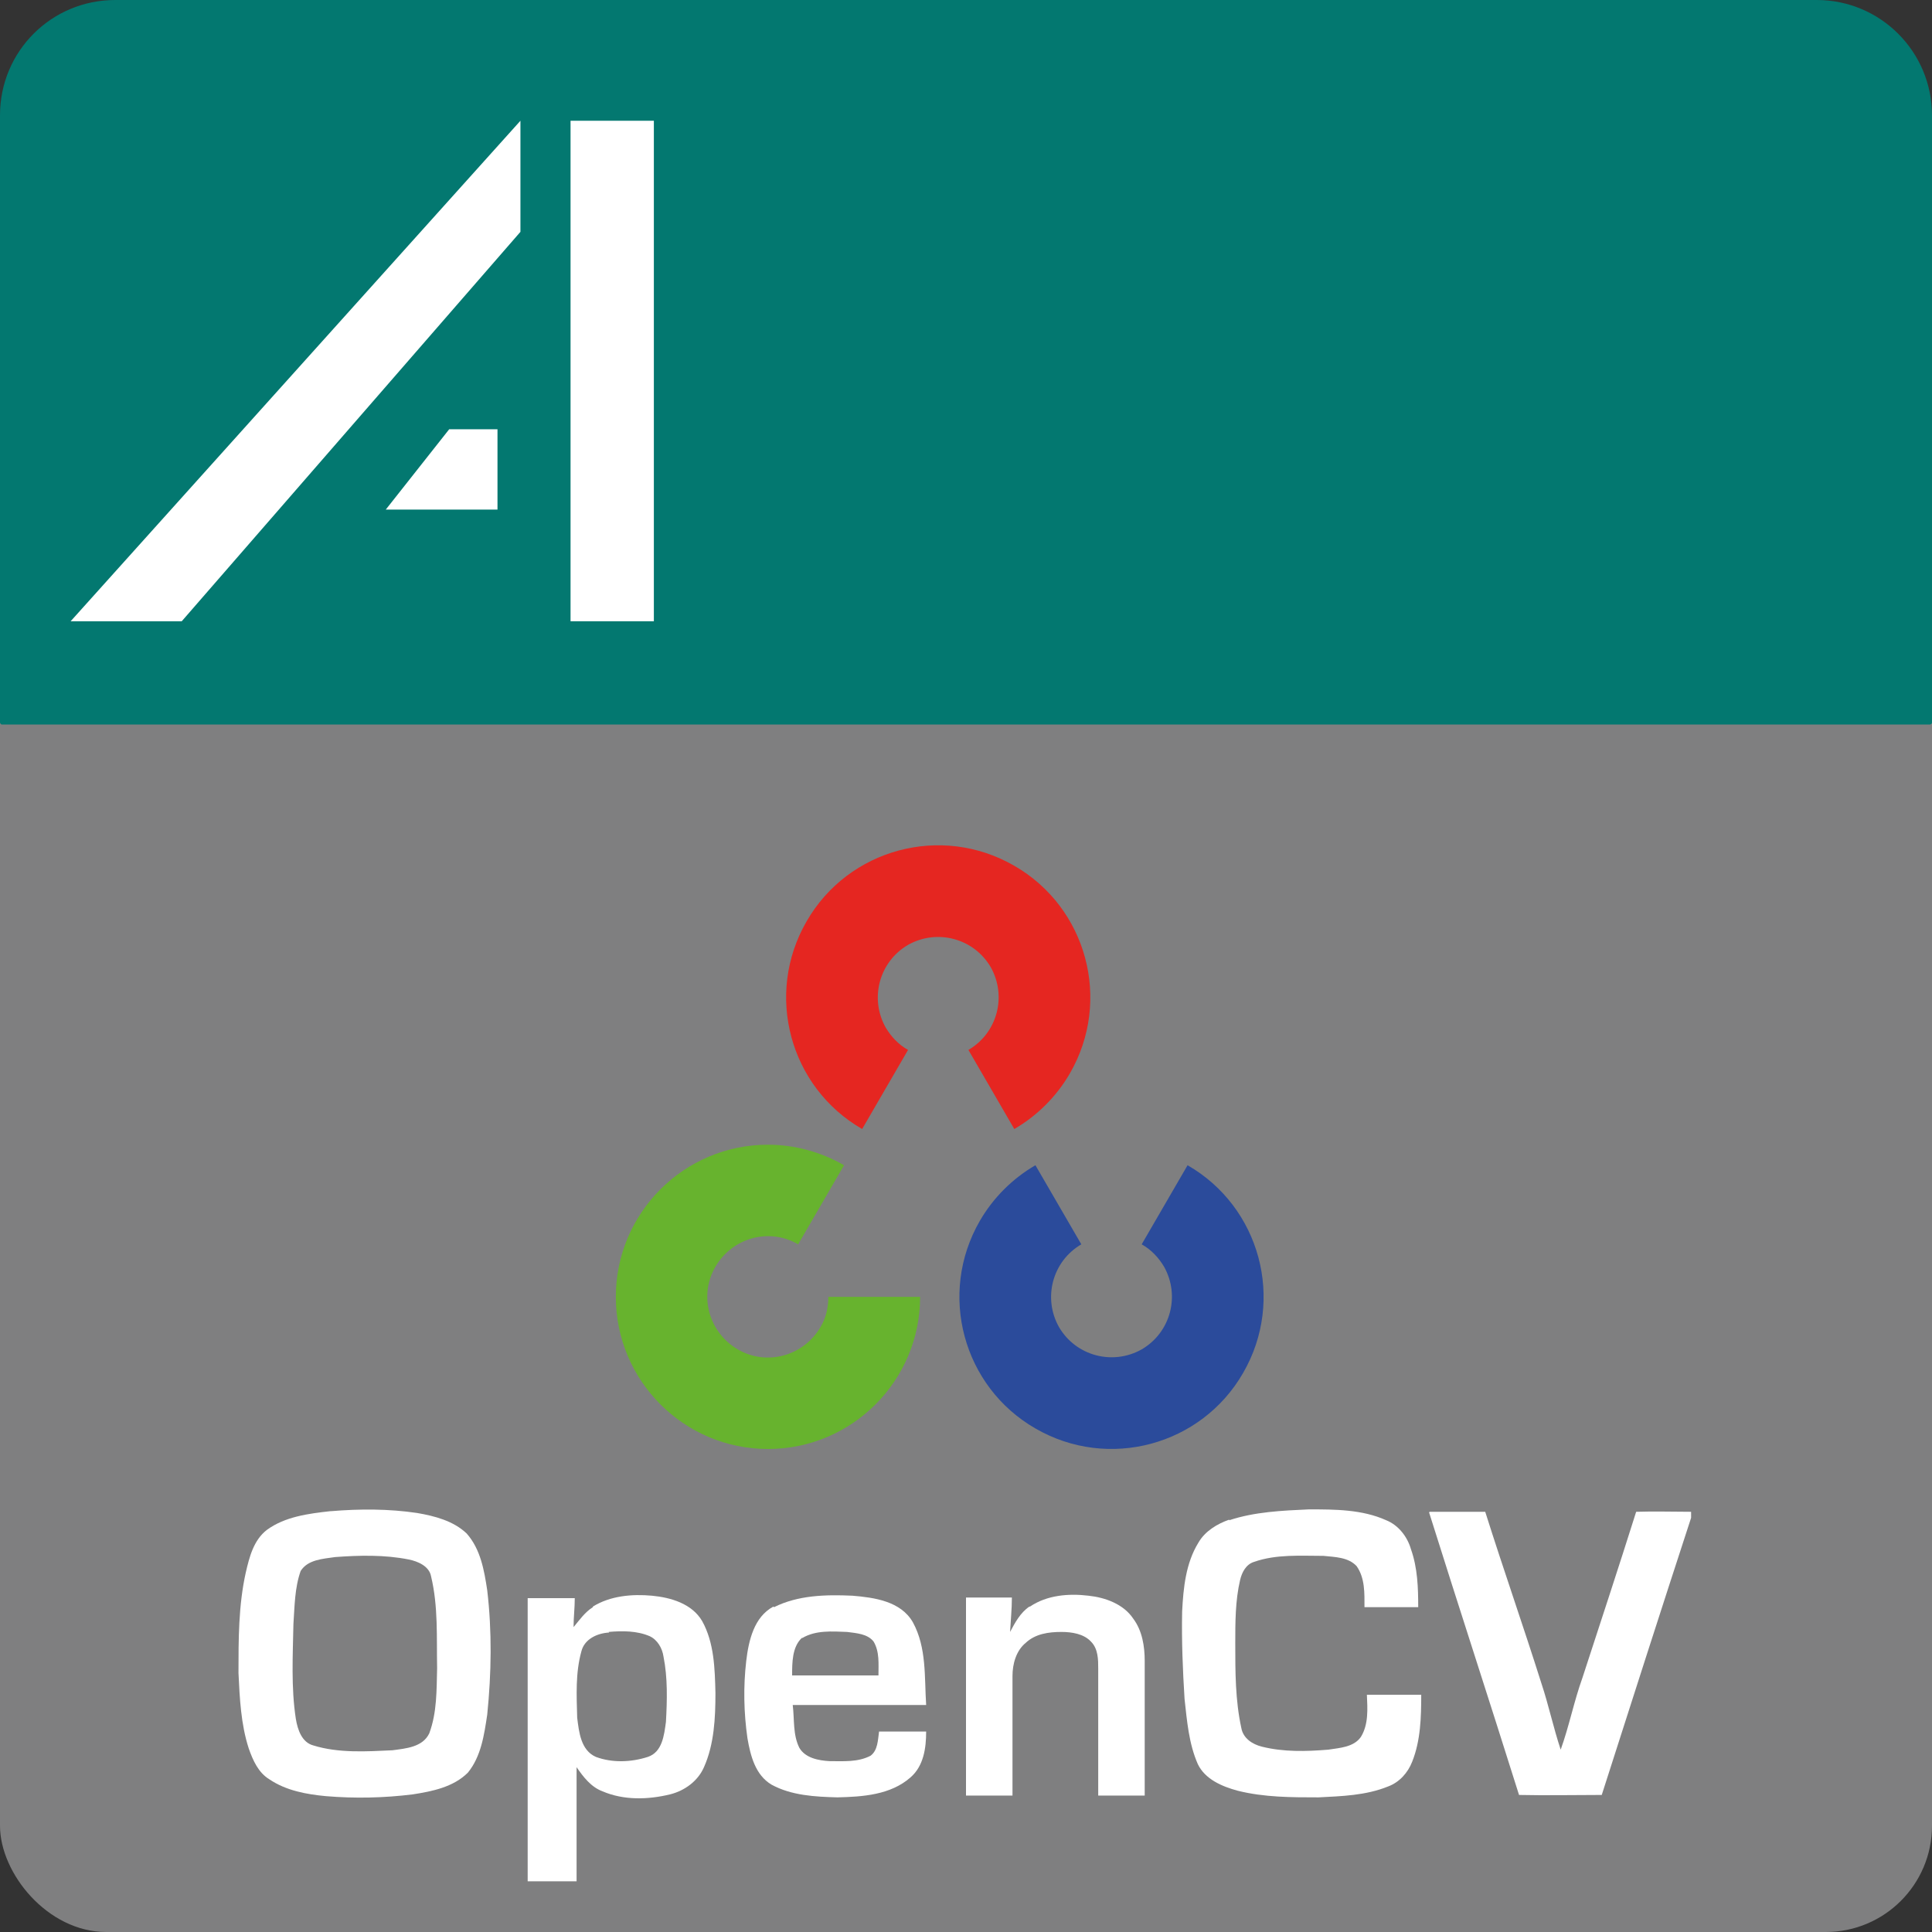 <?xml version="1.0" encoding="UTF-8"?><svg id="a" xmlns="http://www.w3.org/2000/svg" viewBox="0 0 32 32"><rect x="0" y="0" width="32" height="32" fill="#333333" stroke="none"/><rect id="b" x="0" y="9" width="32" height="23" rx="1.76" ry="1.76" fill="#7f7f80"/><path id="c" d="M30.09,0H1.91C.85,0,0,.85,0,1.91v10.06s.01.03.03.03h31.94s.03-.01.03-.03V1.91c0-1.05-.85-1.91-1.91-1.91Z" fill="#037870"/><g id="d"><polygon points="1.17 10.29 8.62 2 8.62 3.84 3.01 10.29 1.17 10.29" fill="#fff"/><rect x="9.45" y="2" width="1.38" height="8.29" fill="#fff"/><polygon points="8.24 8.44 6.39 8.44 7.44 7.11 8.24 7.11 8.24 8.44" fill="#fff"/></g><g id="e"><g id="f"><g id="g"><g id="h"><path id="i" d="M14.28,18.7c-1.2-.69-1.62-2.23-.92-3.44.69-1.2,2.23-1.62,3.44-.92,1.2.69,1.62,2.23.92,3.44-.22.38-.54.7-.92.92l-.76-1.31c.48-.28.64-.89.37-1.37-.28-.48-.89-.64-1.37-.37-.48.28-.64.89-.37,1.37.09.15.21.28.37.37l-.76,1.31Z" fill="#e52621"/></g><g id="j"><path id="k" d="M19.67,19.3c1.2.69,1.62,2.23.92,3.44-.69,1.2-2.23,1.62-3.44.92-1.2-.69-1.62-2.23-.92-3.44.22-.38.54-.7.92-.92l.76,1.31c-.48.28-.64.89-.37,1.37.28.48.89.64,1.37.37.48-.28.64-.89.37-1.37-.09-.15-.21-.28-.37-.37l.76-1.31Z" fill="#2b4b9b"/></g><g id="l"><path id="m" d="M15.24,21.48c0,1.39-1.13,2.52-2.52,2.52-1.39,0-2.52-1.13-2.52-2.52,0-1.39,1.13-2.52,2.52-2.52.44,0,.88.12,1.26.34l-.76,1.31c-.48-.28-1.09-.11-1.37.37-.28.48-.11,1.09.37,1.37.48.28,1.09.11,1.37-.37.09-.15.13-.32.13-.5h1.52Z" fill="#67b32e"/></g><g id="n"><path id="o" d="M5.48,25.03c.48-.04.96-.04,1.43.03.29.05.6.13.82.34.23.26.29.61.34.94.08.68.07,1.37,0,2.06-.05.33-.1.69-.32.96-.24.24-.59.31-.91.36-.48.06-.96.07-1.44.03-.32-.03-.66-.09-.94-.28-.18-.11-.27-.31-.34-.51-.13-.4-.15-.83-.17-1.25,0-.56,0-1.12.12-1.66.06-.26.13-.54.35-.71.3-.22.69-.27,1.05-.31ZM5.55,25.79c.4-.03.82-.04,1.22.04.15.03.34.11.37.28.12.5.09,1.01.1,1.52-.01.36,0,.73-.13,1.08-.11.23-.39.25-.61.28-.43.02-.89.05-1.31-.08-.19-.05-.26-.26-.29-.44-.08-.52-.05-1.05-.04-1.57.02-.29.02-.6.12-.88.12-.19.37-.2.57-.23Z" fill="#fff" fill-rule="evenodd"/><path id="p" d="M9.82,26.61c.29-.18.65-.21.98-.18.31.03.66.13.83.42.2.36.21.79.22,1.19,0,.41-.02.85-.19,1.23-.1.23-.32.39-.56.45-.37.09-.77.1-1.12-.05-.19-.07-.32-.24-.43-.4v1.89h-.81c0-1.56,0-3.13,0-4.69.26,0,.52,0,.78,0,0,.16-.02.32-.02.48.1-.12.19-.25.32-.33ZM10.08,27.03c.23-.02.47-.02.68.07.13.06.21.2.23.34.07.35.06.72.04,1.08-.03.22-.06.5-.3.58-.28.09-.59.1-.86,0-.25-.11-.28-.41-.31-.65-.01-.37-.03-.74.07-1.1.05-.2.26-.3.46-.31Z" fill="#fff" fill-rule="evenodd"/><path id="q" d="M12.82,26.62c.4-.2.86-.21,1.3-.19.36.03.8.09,1,.44.23.42.19.91.22,1.37h-2.21c.03.24,0,.49.11.71.1.17.32.21.5.22.23,0,.47.02.68-.09.12-.09.12-.26.14-.4.26,0,.52,0,.78,0,0,.27-.04.57-.26.76-.33.29-.79.32-1.21.33-.37-.01-.76-.03-1.09-.21-.27-.16-.35-.48-.4-.77-.06-.42-.07-.85-.02-1.28.04-.34.13-.73.45-.9ZM13.29,27.13c.22-.13.49-.11.74-.1.15.02.34.03.44.16.1.17.08.37.08.56-.48,0-.95,0-1.43,0,0-.21,0-.47.16-.62Z" fill="#fff" fill-rule="evenodd"/><path id="r" d="M17.06,26.61c.28-.19.64-.22.97-.18.28.03.58.14.74.38.15.2.19.46.19.7,0,.74,0,1.48,0,2.23-.26,0-.51,0-.77,0,0-.7,0-1.4,0-2.1,0-.15,0-.33-.12-.45-.12-.13-.32-.16-.49-.16-.21,0-.43.03-.59.18-.16.13-.22.35-.22.55,0,.66,0,1.32,0,1.98-.26,0-.51,0-.77,0,0-1.09,0-2.18,0-3.28.25,0,.5,0,.76,0,0,.19-.02.38-.03.57.08-.15.17-.32.32-.42Z" fill="#fff" fill-rule="evenodd"/><path id="s" d="M20.36,25.18c.42-.14.88-.16,1.32-.18.43,0,.88,0,1.28.18.2.08.35.27.41.48.11.31.12.64.12.96-.3,0-.59,0-.89,0,0-.23.01-.48-.13-.68-.14-.15-.36-.15-.55-.17-.38,0-.78-.03-1.15.1-.13.04-.2.17-.23.3-.08.34-.08.7-.08,1.05,0,.47,0,.94.1,1.4.03.17.18.27.34.31.36.09.73.08,1.1.05.19-.03.42-.04.54-.21.13-.21.11-.47.1-.7.3,0,.6,0,.9,0,0,.37-.01.76-.15,1.11-.07.18-.21.34-.4.41-.37.15-.77.16-1.15.18-.45,0-.9,0-1.34-.11-.26-.07-.54-.19-.66-.44-.15-.34-.18-.72-.22-1.08-.03-.48-.05-.96-.04-1.45.02-.39.06-.8.27-1.14.11-.19.31-.31.51-.38Z" fill="#fff" fill-rule="evenodd"/><path id="t" d="M23.68,25.04c.31,0,.62,0,.92,0,.3.95.63,1.89.93,2.84.12.36.2.74.32,1.1.14-.39.22-.8.36-1.19.3-.92.6-1.83.89-2.75.3-.01.61,0,.91,0v.1c-.5,1.53-.99,3.06-1.48,4.59-.46,0-.92.01-1.37,0-.49-1.56-1-3.12-1.49-4.68Z" fill="#fff" fill-rule="evenodd"/></g></g></g></g></svg>